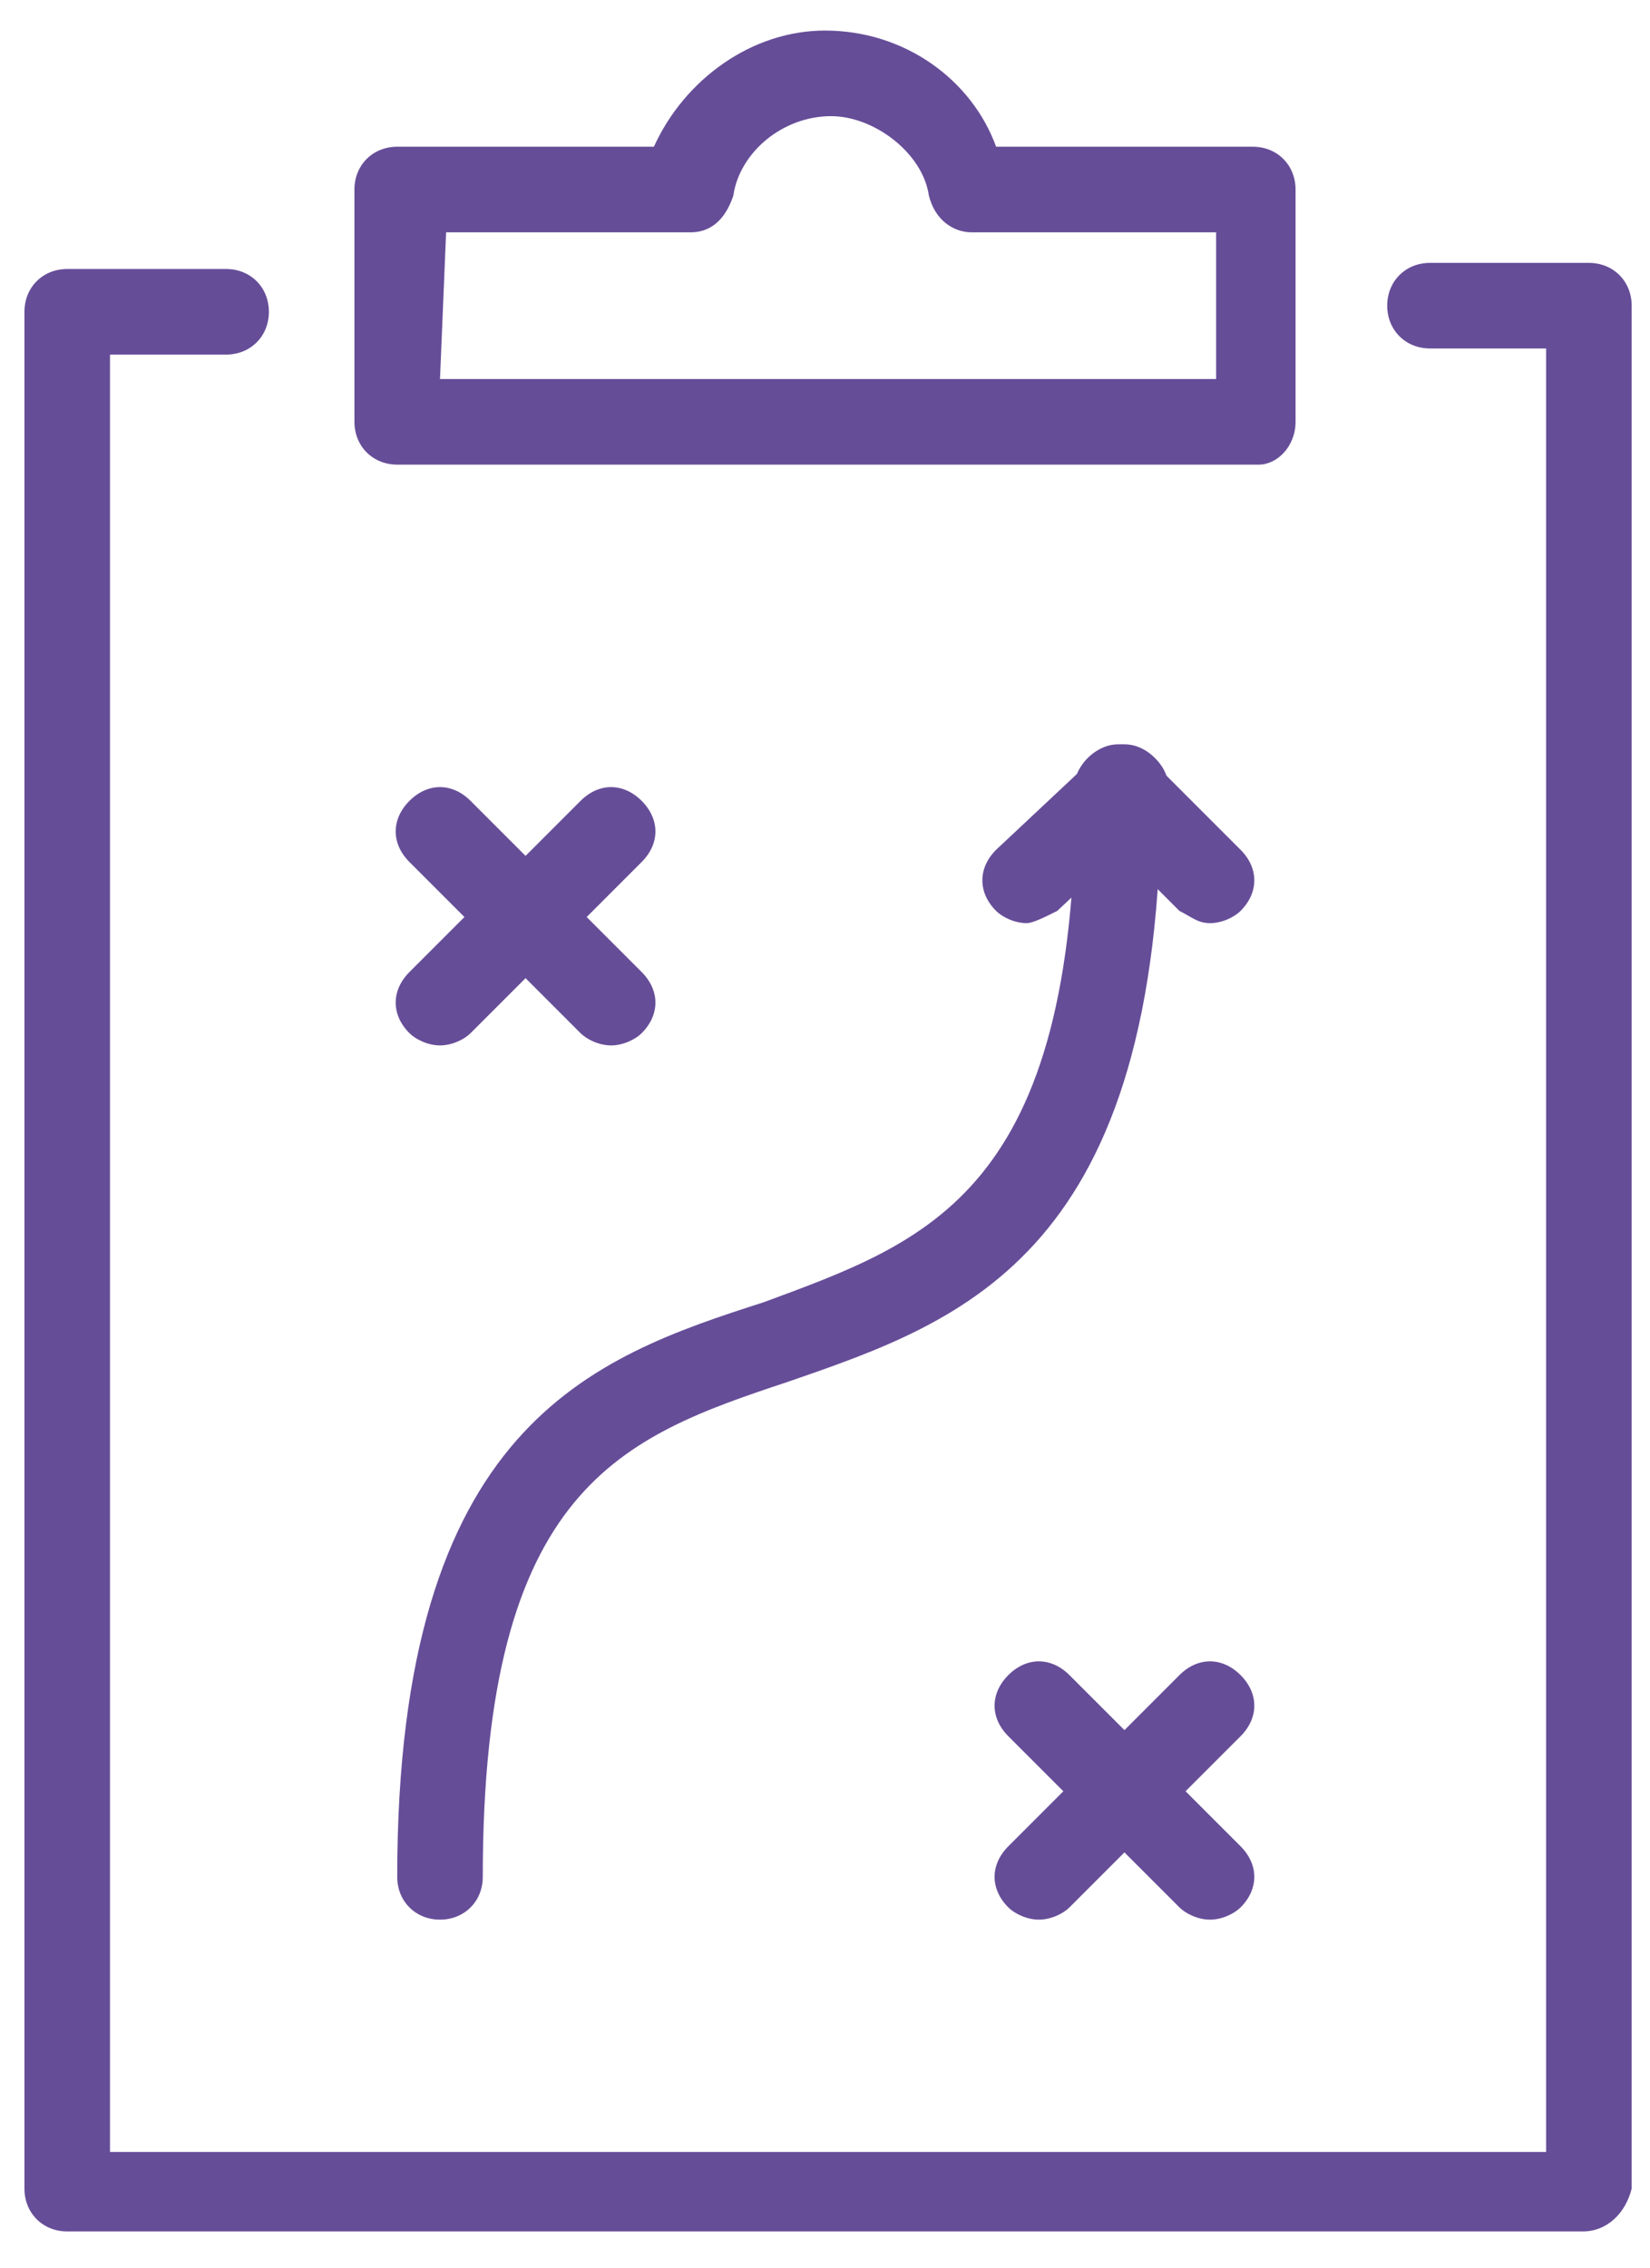 <?xml version="1.0" encoding="utf-8"?>
<!-- Generator: Adobe Illustrator 27.5.0, SVG Export Plug-In . SVG Version: 6.00 Build 0)  -->
<svg version="1.1" id="Capa_1" xmlns="http://www.w3.org/2000/svg" xmlns:xlink="http://www.w3.org/1999/xlink" x="0px" y="0px"
	 viewBox="0 0 27 37.1" style="enable-background:new 0 0 27 37.1;" xml:space="preserve">
<style type="text/css">
	.st0{fill:#664D98;}
</style>
<g>
	<path class="st0" d="M25.9,36.5H1.1c-0.4,0-0.7-0.3-0.7-0.7V5.1c0-0.4,0.3-0.7,0.7-0.7h2.6c0.4,0,0.7,0.3,0.7,0.7
		c0,0.4-0.3,0.7-0.7,0.7H1.8v29.4h23.5V5.7h-1.9c-0.4,0-0.7-0.3-0.7-0.7c0-0.4,0.3-0.7,0.7-0.7H26c0.4,0,0.7,0.3,0.7,0.7v30.8
		C26.6,36.2,26.3,36.5,25.9,36.5"/>
	<path class="st0" d="M7.2,6.2h12.7V3.8h-4c-0.3,0-0.6-0.2-0.7-0.6c-0.1-0.7-0.9-1.3-1.6-1.3c-0.8,0-1.5,0.6-1.6,1.3
		c-0.1,0.3-0.3,0.6-0.7,0.6h-4L7.2,6.2L7.2,6.2z M20.6,7.6H6.5c-0.4,0-0.7-0.3-0.7-0.7V3.1c0-0.4,0.3-0.7,0.7-0.7h4.2
		c0.5-1.1,1.6-1.9,2.8-1.9c1.3,0,2.4,0.8,2.8,1.9h4.2c0.4,0,0.7,0.3,0.7,0.7v3.8C21.2,7.3,20.9,7.6,20.6,7.6"/>
	<path class="st0" d="M7.2,31.4c-0.4,0-0.7-0.3-0.7-0.7c0-7.4,3.2-8.5,6-9.4c2.7-1,5.1-1.8,5.1-8.4c0-0.4,0.3-0.7,0.7-0.7
		c0.4,0,0.7,0.3,0.7,0.7c0,7.6-3.2,8.7-6.1,9.7c-2.7,0.9-5,1.7-5,8.1C7.9,31.1,7.6,31.4,7.2,31.4"/>
	<path class="st0" d="M16.8,15.1c-0.2,0-0.4-0.1-0.5-0.2c-0.3-0.3-0.3-0.7,0-1l1.6-1.5c0.3-0.3,0.7-0.3,1,0s0.3,0.7,0,1l-1.6,1.5
		C17.1,15,16.9,15.1,16.8,15.1"/>
	<path class="st0" d="M19.8,15.1c-0.2,0-0.3-0.1-0.5-0.2l-1.5-1.5c-0.3-0.3-0.3-0.7,0-1s0.7-0.3,1,0l1.5,1.5c0.3,0.3,0.3,0.7,0,1
		C20.2,15,20,15.1,19.8,15.1"/>
	<path class="st0" d="M10,17.1c-0.2,0-0.4-0.1-0.5-0.2l-2.8-2.8c-0.3-0.3-0.3-0.7,0-1s0.7-0.3,1,0l2.8,2.8c0.3,0.3,0.3,0.7,0,1
		C10.4,17,10.2,17.1,10,17.1"/>
	<path class="st0" d="M7.2,17.1c-0.2,0-0.4-0.1-0.5-0.2c-0.3-0.3-0.3-0.7,0-1l2.8-2.8c0.3-0.3,0.7-0.3,1,0s0.3,0.7,0,1l-2.8,2.8
		C7.6,17,7.4,17.1,7.2,17.1"/>
	<path class="st0" d="M19.8,31.4c-0.2,0-0.4-0.1-0.5-0.2l-2.8-2.8c-0.3-0.3-0.3-0.7,0-1s0.7-0.3,1,0l2.8,2.8c0.3,0.3,0.3,0.7,0,1
		C20.2,31.3,20,31.4,19.8,31.4"/>
	<path class="st0" d="M17,31.4c-0.2,0-0.4-0.1-0.5-0.2c-0.3-0.3-0.3-0.7,0-1l2.8-2.8c0.3-0.3,0.7-0.3,1,0s0.3,0.7,0,1l-2.8,2.8
		C17.4,31.3,17.2,31.4,17,31.4"/>
</g>
</svg>
